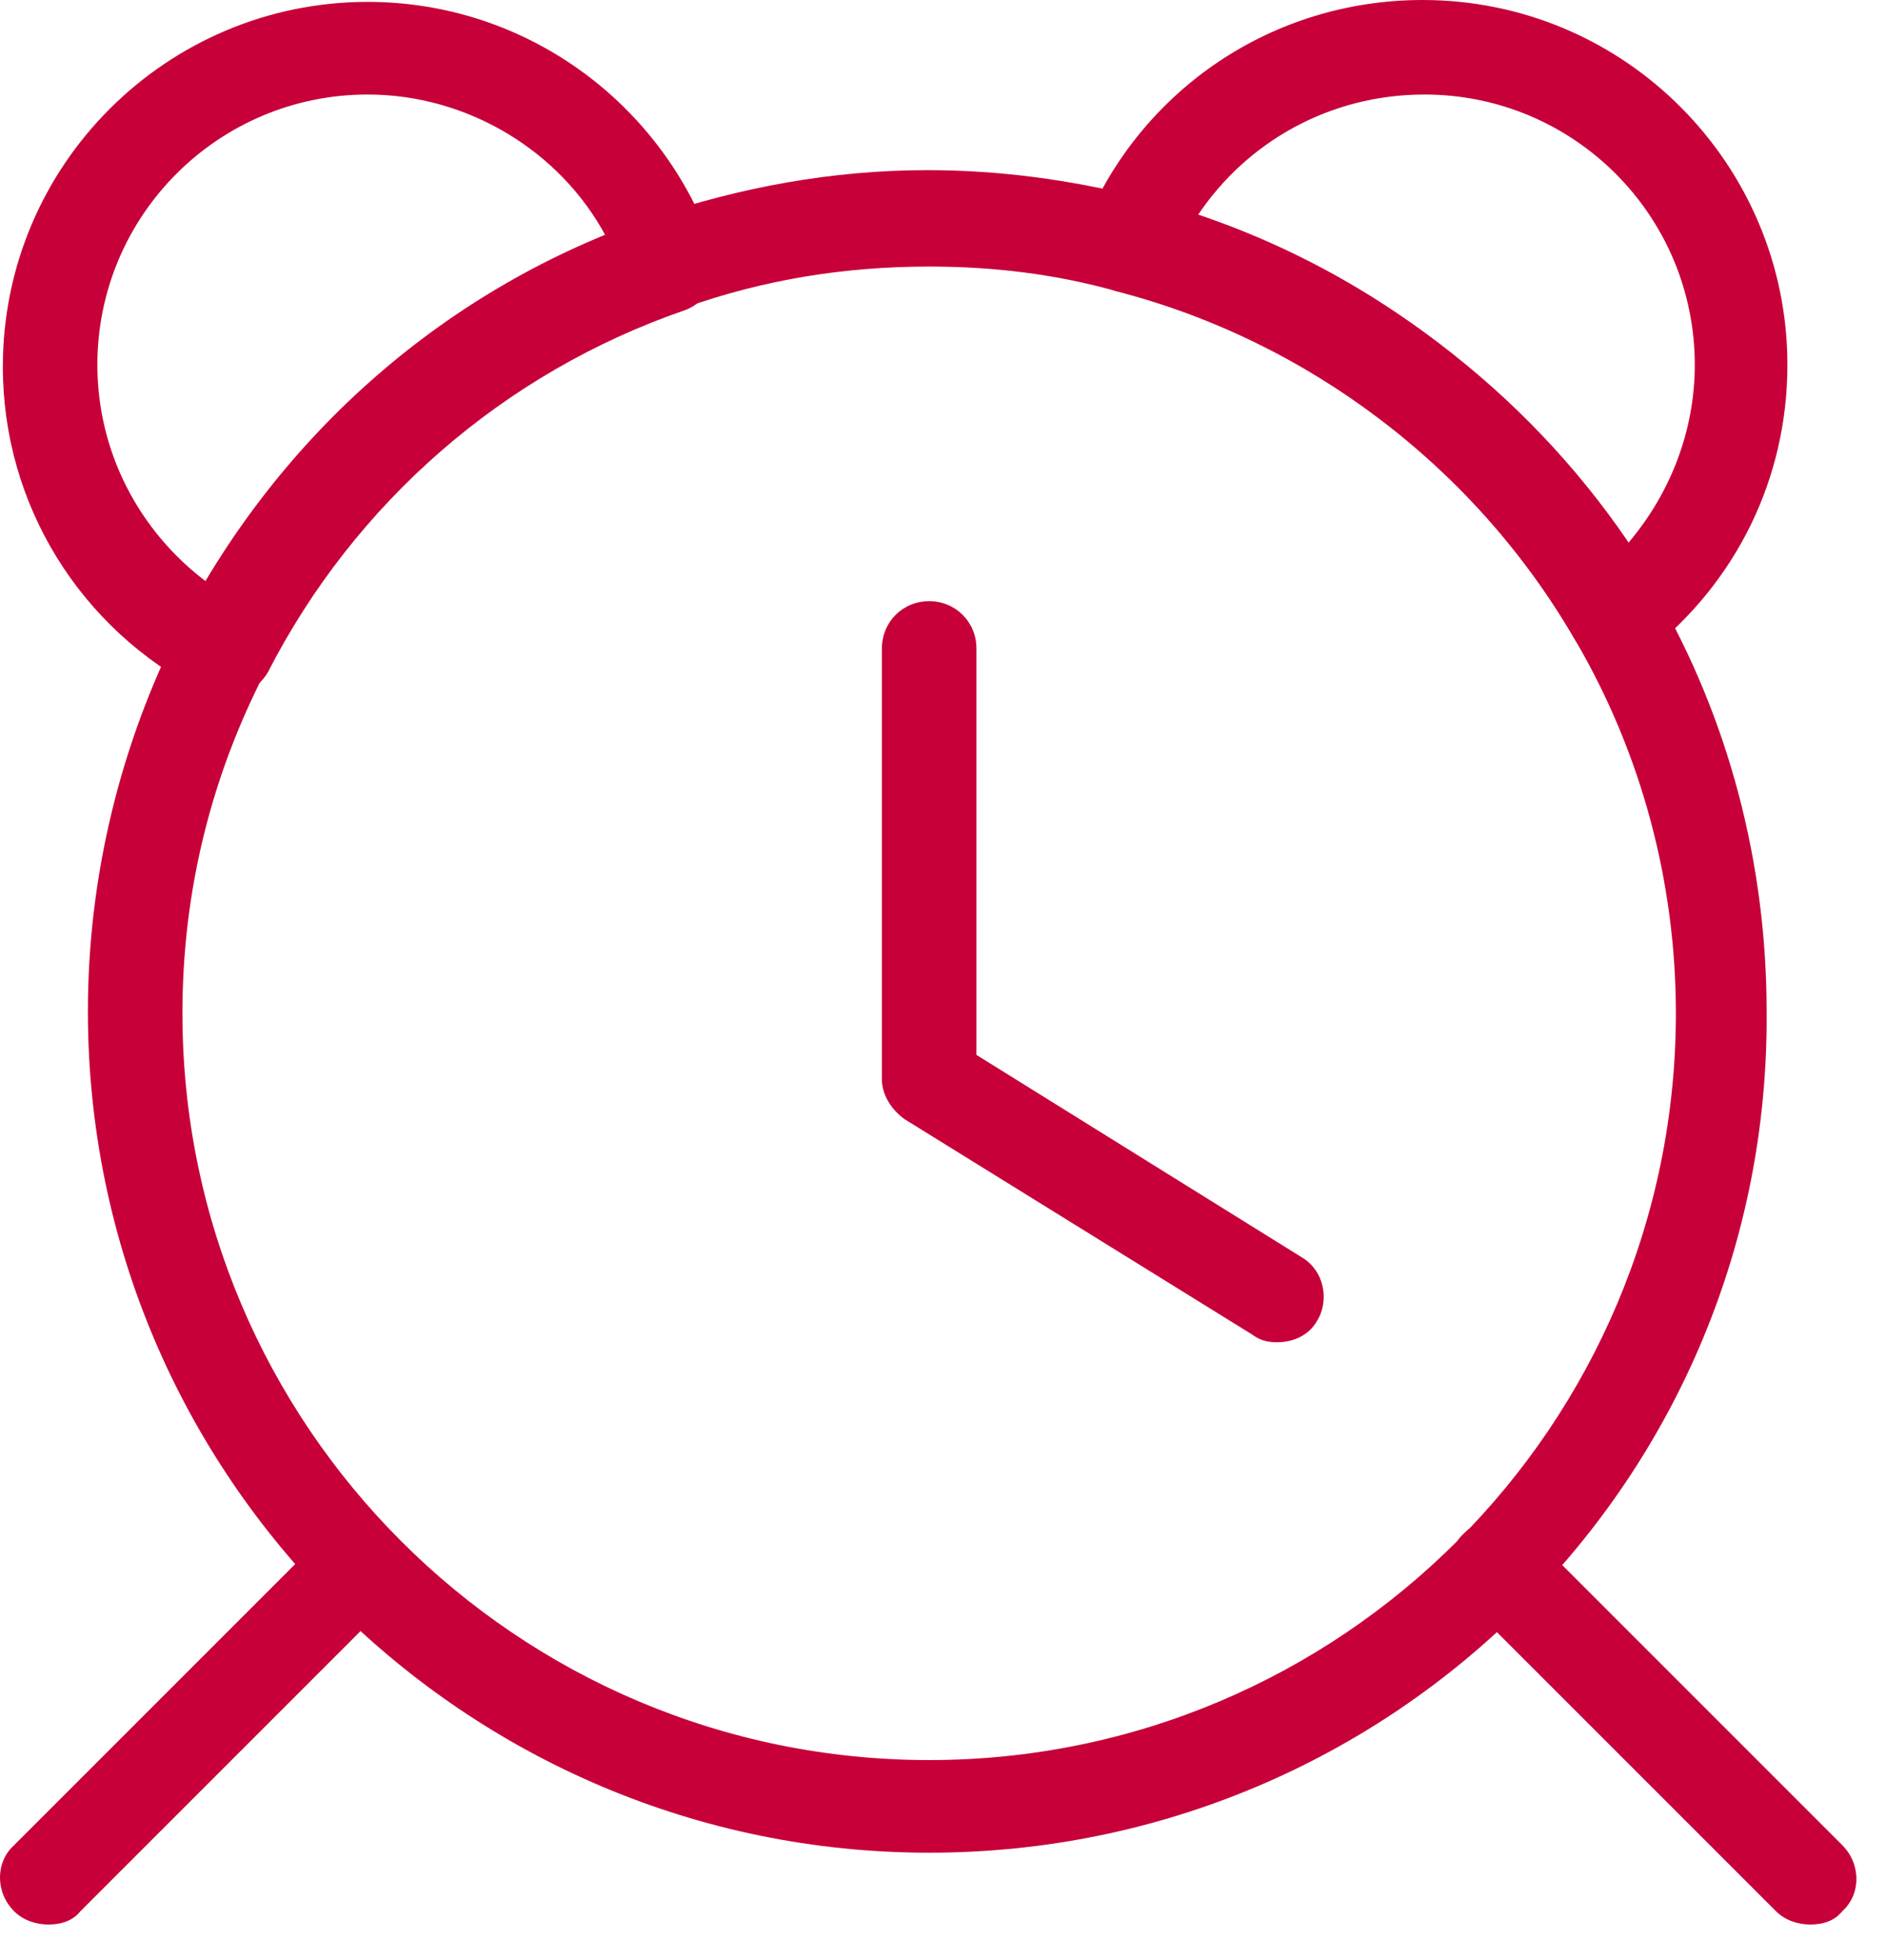 <?xml version="1.0" encoding="UTF-8"?> <svg xmlns="http://www.w3.org/2000/svg" width="51" height="53" viewBox="0 0 51 53" fill="none"><path d="M25.125 50.098C12.601 50.098 2.377 39.925 2.377 27.349C2.377 23.72 3.246 20.141 4.882 16.921C7.591 11.707 12.09 7.77 17.611 5.879C20.014 5.061 22.518 4.601 25.075 4.601C27.017 4.601 28.908 4.856 30.749 5.317C36.628 6.799 41.74 10.684 44.756 16.001C46.749 19.426 47.772 23.362 47.772 27.349C47.874 39.925 37.701 50.098 25.125 50.098ZM25.125 7.208C22.825 7.208 20.627 7.566 18.48 8.333C13.572 10.02 9.534 13.547 7.182 18.148C5.7 21.01 4.933 24.129 4.933 27.4C4.933 38.545 13.981 47.593 25.125 47.593C36.27 47.593 45.318 38.545 45.318 27.4C45.318 23.873 44.398 20.397 42.609 17.33C39.899 12.627 35.35 9.202 30.186 7.873C28.551 7.412 26.864 7.208 25.125 7.208Z" fill="#C70039"></path><path d="M6.058 18.863C5.853 18.863 5.649 18.812 5.495 18.71C2.173 17.023 0.077 13.649 0.077 9.917C0.077 4.447 4.524 0.051 9.943 0.051C14.186 0.051 17.918 2.76 19.298 6.748C19.502 7.412 19.196 8.128 18.531 8.384C13.623 10.071 9.585 13.598 7.233 18.199C6.978 18.608 6.518 18.863 6.058 18.863ZM9.943 2.556C5.904 2.556 2.633 5.828 2.633 9.866C2.633 12.218 3.757 14.365 5.598 15.745C8.103 11.502 11.886 8.23 16.384 6.39C15.157 4.09 12.652 2.556 9.943 2.556Z" fill="#C70039"></path><path d="M43.733 17.943C43.631 17.943 43.58 17.943 43.478 17.943C43.12 17.892 42.813 17.636 42.609 17.33C39.899 12.627 35.35 9.202 30.186 7.872C29.829 7.77 29.522 7.515 29.369 7.208C29.215 6.901 29.164 6.492 29.317 6.134C30.851 2.403 34.429 0 38.468 0C43.938 0 48.334 4.447 48.334 9.866C48.334 12.933 46.954 15.745 44.551 17.636C44.296 17.841 44.04 17.943 43.733 17.943ZM32.385 5.828C37.088 7.412 41.228 10.531 44.04 14.671C45.165 13.342 45.829 11.655 45.829 9.866C45.829 5.828 42.558 2.556 38.519 2.556C35.963 2.556 33.714 3.834 32.385 5.828Z" fill="#C70039"></path><path d="M1.304 52.04C0.997 52.04 0.639 51.938 0.383 51.682C-0.128 51.171 -0.128 50.353 0.383 49.893L8.818 41.458C9.329 40.947 10.147 40.947 10.607 41.458C11.119 41.97 11.119 42.788 10.607 43.248L2.173 51.682C1.968 51.938 1.661 52.04 1.304 52.04Z" fill="#C70039"></path><path d="M48.947 52.04C48.641 52.04 48.283 51.938 48.027 51.682L39.593 43.248C39.081 42.736 39.081 41.919 39.593 41.458C40.104 40.947 40.922 40.947 41.382 41.458L49.816 49.893C50.328 50.404 50.328 51.222 49.816 51.682C49.612 51.938 49.305 52.04 48.947 52.04Z" fill="#C70039"></path><path d="M34.532 36.295C34.276 36.295 34.072 36.244 33.867 36.091L24.461 30.263C24.103 30.008 23.848 29.599 23.848 29.19V17.534C23.848 16.819 24.41 16.256 25.125 16.256C25.841 16.256 26.404 16.819 26.404 17.534V28.525L35.196 33.995C35.81 34.353 35.963 35.171 35.605 35.733C35.401 36.091 34.992 36.295 34.532 36.295Z" fill="#C70039"></path></svg> 